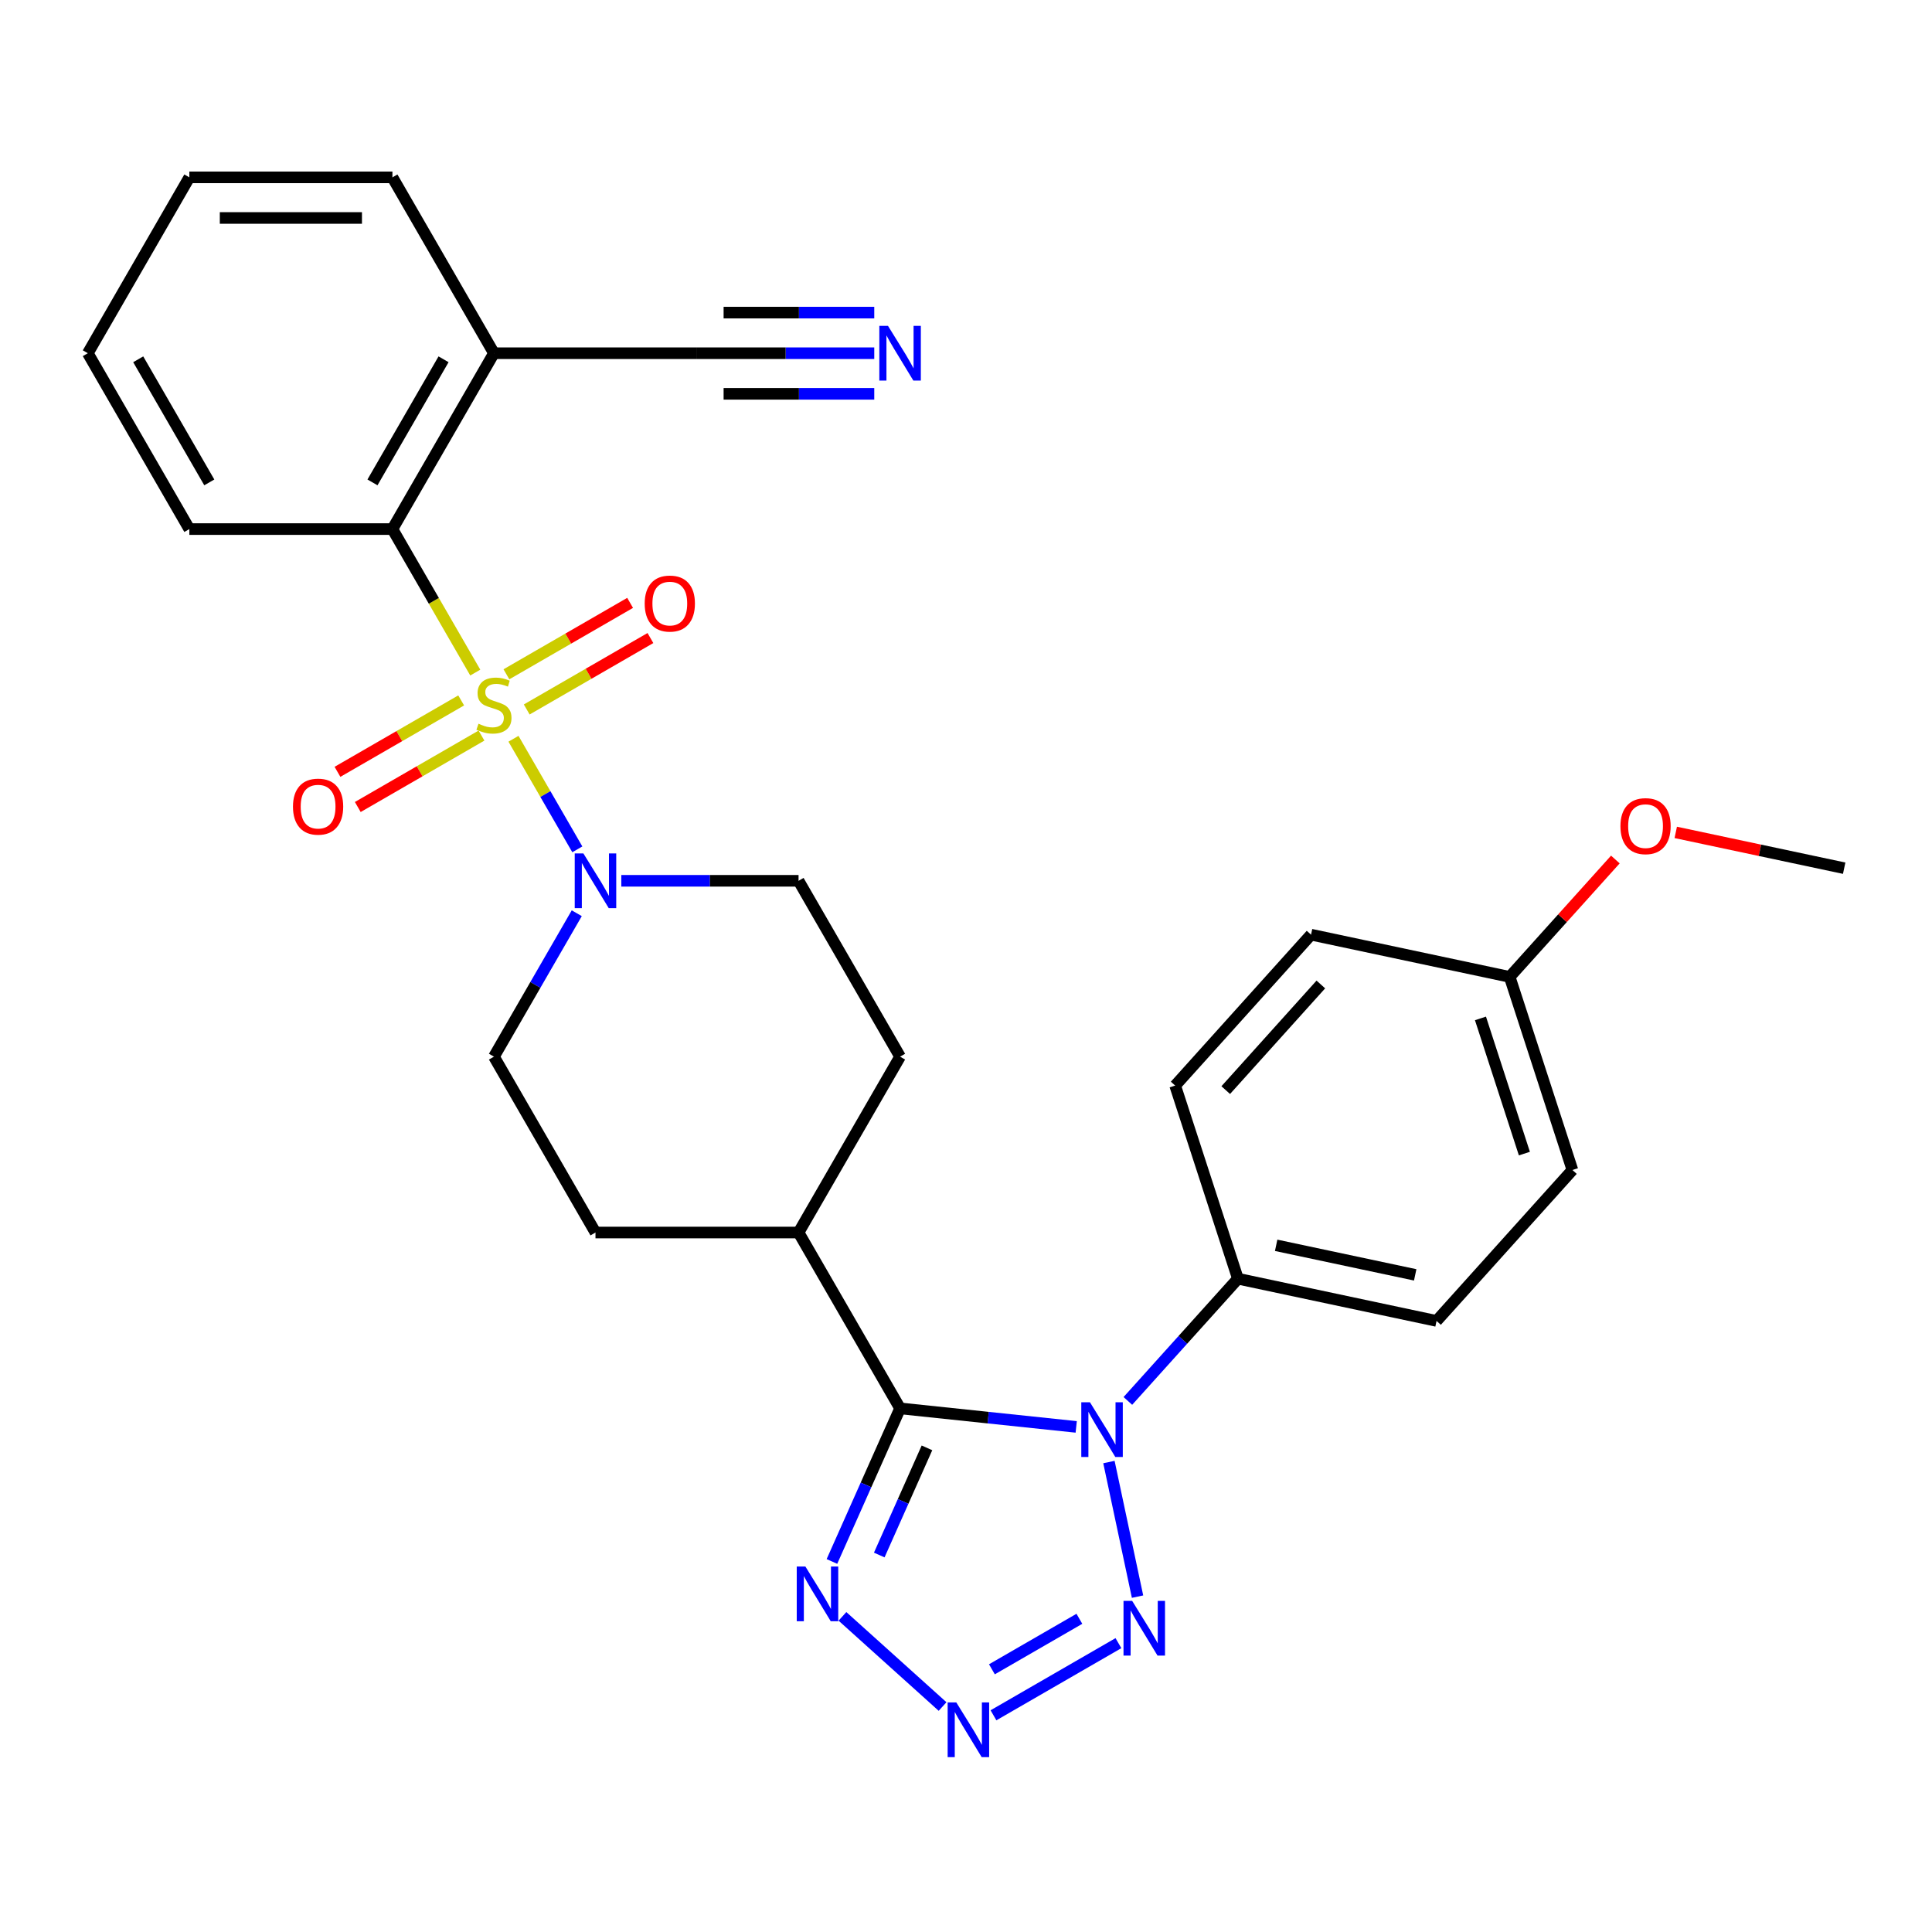 <?xml version='1.0' encoding='iso-8859-1'?>
<svg version='1.1' baseProfile='full'
              xmlns='http://www.w3.org/2000/svg'
                      xmlns:rdkit='http://www.rdkit.org/xml'
                      xmlns:xlink='http://www.w3.org/1999/xlink'
                  xml:space='preserve'
width='1000px' height='1000px' viewBox='0 0 1000 1000'>
<!-- END OF HEADER -->
<rect style='opacity:1.0;fill:#FFFFFF;stroke:none' width='1000' height='1000' x='0' y='0'> </rect>
<path class='bond-5' d='M 265.777,382.383 L 282.299,411.001' style='fill:none;fill-rule:evenodd;stroke:#CCCC00;stroke-width:6px;stroke-linecap:butt;stroke-linejoin:miter;stroke-opacity:1' />
<path class='bond-5' d='M 282.299,411.001 L 298.822,439.619' style='fill:none;fill-rule:evenodd;stroke:#0000FF;stroke-width:6px;stroke-linecap:butt;stroke-linejoin:miter;stroke-opacity:1' />
<path class='bond-6' d='M 245.999,348.128 L 224.557,310.989' style='fill:none;fill-rule:evenodd;stroke:#CCCC00;stroke-width:6px;stroke-linecap:butt;stroke-linejoin:miter;stroke-opacity:1' />
<path class='bond-6' d='M 224.557,310.989 L 203.115,273.85' style='fill:none;fill-rule:evenodd;stroke:#000000;stroke-width:6px;stroke-linecap:butt;stroke-linejoin:miter;stroke-opacity:1' />
<path class='bond-10' d='M 238.706,362.533 L 206.692,381.016' style='fill:none;fill-rule:evenodd;stroke:#CCCC00;stroke-width:6px;stroke-linecap:butt;stroke-linejoin:miter;stroke-opacity:1' />
<path class='bond-10' d='M 206.692,381.016 L 174.678,399.499' style='fill:none;fill-rule:evenodd;stroke:#FF0000;stroke-width:6px;stroke-linecap:butt;stroke-linejoin:miter;stroke-opacity:1' />
<path class='bond-10' d='M 249.216,380.738 L 217.202,399.221' style='fill:none;fill-rule:evenodd;stroke:#CCCC00;stroke-width:6px;stroke-linecap:butt;stroke-linejoin:miter;stroke-opacity:1' />
<path class='bond-10' d='M 217.202,399.221 L 185.188,417.704' style='fill:none;fill-rule:evenodd;stroke:#FF0000;stroke-width:6px;stroke-linecap:butt;stroke-linejoin:miter;stroke-opacity:1' />
<path class='bond-11' d='M 272.632,367.219 L 304.646,348.736' style='fill:none;fill-rule:evenodd;stroke:#CCCC00;stroke-width:6px;stroke-linecap:butt;stroke-linejoin:miter;stroke-opacity:1' />
<path class='bond-11' d='M 304.646,348.736 L 336.66,330.252' style='fill:none;fill-rule:evenodd;stroke:#FF0000;stroke-width:6px;stroke-linecap:butt;stroke-linejoin:miter;stroke-opacity:1' />
<path class='bond-11' d='M 262.121,349.014 L 294.135,330.531' style='fill:none;fill-rule:evenodd;stroke:#CCCC00;stroke-width:6px;stroke-linecap:butt;stroke-linejoin:miter;stroke-opacity:1' />
<path class='bond-11' d='M 294.135,330.531 L 326.149,312.047' style='fill:none;fill-rule:evenodd;stroke:#FF0000;stroke-width:6px;stroke-linecap:butt;stroke-linejoin:miter;stroke-opacity:1' />
<path class='bond-0' d='M 557.046,738.559 L 511.464,733.768' style='fill:none;fill-rule:evenodd;stroke:#0000FF;stroke-width:6px;stroke-linecap:butt;stroke-linejoin:miter;stroke-opacity:1' />
<path class='bond-0' d='M 511.464,733.768 L 465.883,728.977' style='fill:none;fill-rule:evenodd;stroke:#000000;stroke-width:6px;stroke-linecap:butt;stroke-linejoin:miter;stroke-opacity:1' />
<path class='bond-2' d='M 573.982,756.752 L 588.79,826.415' style='fill:none;fill-rule:evenodd;stroke:#0000FF;stroke-width:6px;stroke-linecap:butt;stroke-linejoin:miter;stroke-opacity:1' />
<path class='bond-8' d='M 583.782,725.118 L 612.263,693.486' style='fill:none;fill-rule:evenodd;stroke:#0000FF;stroke-width:6px;stroke-linecap:butt;stroke-linejoin:miter;stroke-opacity:1' />
<path class='bond-8' d='M 612.263,693.486 L 640.744,661.854' style='fill:none;fill-rule:evenodd;stroke:#000000;stroke-width:6px;stroke-linecap:butt;stroke-linejoin:miter;stroke-opacity:1' />
<path class='bond-1' d='M 465.883,728.977 L 413.329,637.952' style='fill:none;fill-rule:evenodd;stroke:#000000;stroke-width:6px;stroke-linecap:butt;stroke-linejoin:miter;stroke-opacity:1' />
<path class='bond-4' d='M 465.883,728.977 L 448.244,768.593' style='fill:none;fill-rule:evenodd;stroke:#000000;stroke-width:6px;stroke-linecap:butt;stroke-linejoin:miter;stroke-opacity:1' />
<path class='bond-4' d='M 448.244,768.593 L 430.606,808.21' style='fill:none;fill-rule:evenodd;stroke:#0000FF;stroke-width:6px;stroke-linecap:butt;stroke-linejoin:miter;stroke-opacity:1' />
<path class='bond-4' d='M 479.795,749.412 L 467.448,777.144' style='fill:none;fill-rule:evenodd;stroke:#000000;stroke-width:6px;stroke-linecap:butt;stroke-linejoin:miter;stroke-opacity:1' />
<path class='bond-4' d='M 467.448,777.144 L 455.102,804.875' style='fill:none;fill-rule:evenodd;stroke:#0000FF;stroke-width:6px;stroke-linecap:butt;stroke-linejoin:miter;stroke-opacity:1' />
<path class='bond-31' d='M 578.899,850.492 L 514.223,887.833' style='fill:none;fill-rule:evenodd;stroke:#0000FF;stroke-width:6px;stroke-linecap:butt;stroke-linejoin:miter;stroke-opacity:1' />
<path class='bond-31' d='M 558.687,837.888 L 513.414,864.026' style='fill:none;fill-rule:evenodd;stroke:#0000FF;stroke-width:6px;stroke-linecap:butt;stroke-linejoin:miter;stroke-opacity:1' />
<path class='bond-3' d='M 487.874,883.291 L 436.05,836.629' style='fill:none;fill-rule:evenodd;stroke:#0000FF;stroke-width:6px;stroke-linecap:butt;stroke-linejoin:miter;stroke-opacity:1' />
<path class='bond-14' d='M 298.53,472.689 L 277.099,509.808' style='fill:none;fill-rule:evenodd;stroke:#0000FF;stroke-width:6px;stroke-linecap:butt;stroke-linejoin:miter;stroke-opacity:1' />
<path class='bond-14' d='M 277.099,509.808 L 255.669,546.926' style='fill:none;fill-rule:evenodd;stroke:#000000;stroke-width:6px;stroke-linecap:butt;stroke-linejoin:miter;stroke-opacity:1' />
<path class='bond-15' d='M 321.59,455.901 L 367.459,455.901' style='fill:none;fill-rule:evenodd;stroke:#0000FF;stroke-width:6px;stroke-linecap:butt;stroke-linejoin:miter;stroke-opacity:1' />
<path class='bond-15' d='M 367.459,455.901 L 413.329,455.901' style='fill:none;fill-rule:evenodd;stroke:#000000;stroke-width:6px;stroke-linecap:butt;stroke-linejoin:miter;stroke-opacity:1' />
<path class='bond-9' d='M 203.115,273.85 L 255.669,182.825' style='fill:none;fill-rule:evenodd;stroke:#000000;stroke-width:6px;stroke-linecap:butt;stroke-linejoin:miter;stroke-opacity:1' />
<path class='bond-9' d='M 192.793,249.686 L 229.581,185.968' style='fill:none;fill-rule:evenodd;stroke:#000000;stroke-width:6px;stroke-linecap:butt;stroke-linejoin:miter;stroke-opacity:1' />
<path class='bond-23' d='M 203.115,273.85 L 98.008,273.85' style='fill:none;fill-rule:evenodd;stroke:#000000;stroke-width:6px;stroke-linecap:butt;stroke-linejoin:miter;stroke-opacity:1' />
<path class='bond-7' d='M 452.515,182.825 L 406.645,182.825' style='fill:none;fill-rule:evenodd;stroke:#0000FF;stroke-width:6px;stroke-linecap:butt;stroke-linejoin:miter;stroke-opacity:1' />
<path class='bond-7' d='M 406.645,182.825 L 360.776,182.825' style='fill:none;fill-rule:evenodd;stroke:#000000;stroke-width:6px;stroke-linecap:butt;stroke-linejoin:miter;stroke-opacity:1' />
<path class='bond-7' d='M 452.515,161.804 L 413.526,161.804' style='fill:none;fill-rule:evenodd;stroke:#0000FF;stroke-width:6px;stroke-linecap:butt;stroke-linejoin:miter;stroke-opacity:1' />
<path class='bond-7' d='M 413.526,161.804 L 374.537,161.804' style='fill:none;fill-rule:evenodd;stroke:#000000;stroke-width:6px;stroke-linecap:butt;stroke-linejoin:miter;stroke-opacity:1' />
<path class='bond-7' d='M 452.515,203.846 L 413.526,203.846' style='fill:none;fill-rule:evenodd;stroke:#0000FF;stroke-width:6px;stroke-linecap:butt;stroke-linejoin:miter;stroke-opacity:1' />
<path class='bond-7' d='M 413.526,203.846 L 374.537,203.846' style='fill:none;fill-rule:evenodd;stroke:#000000;stroke-width:6px;stroke-linecap:butt;stroke-linejoin:miter;stroke-opacity:1' />
<path class='bond-18' d='M 640.744,661.854 L 743.554,683.707' style='fill:none;fill-rule:evenodd;stroke:#000000;stroke-width:6px;stroke-linecap:butt;stroke-linejoin:miter;stroke-opacity:1' />
<path class='bond-18' d='M 660.536,644.57 L 732.504,659.867' style='fill:none;fill-rule:evenodd;stroke:#000000;stroke-width:6px;stroke-linecap:butt;stroke-linejoin:miter;stroke-opacity:1' />
<path class='bond-19' d='M 640.744,661.854 L 608.264,561.891' style='fill:none;fill-rule:evenodd;stroke:#000000;stroke-width:6px;stroke-linecap:butt;stroke-linejoin:miter;stroke-opacity:1' />
<path class='bond-12' d='M 255.669,182.825 L 360.776,182.825' style='fill:none;fill-rule:evenodd;stroke:#000000;stroke-width:6px;stroke-linecap:butt;stroke-linejoin:miter;stroke-opacity:1' />
<path class='bond-25' d='M 255.669,182.825 L 203.115,91.8' style='fill:none;fill-rule:evenodd;stroke:#000000;stroke-width:6px;stroke-linecap:butt;stroke-linejoin:miter;stroke-opacity:1' />
<path class='bond-13' d='M 413.329,637.952 L 465.883,546.926' style='fill:none;fill-rule:evenodd;stroke:#000000;stroke-width:6px;stroke-linecap:butt;stroke-linejoin:miter;stroke-opacity:1' />
<path class='bond-29' d='M 413.329,637.952 L 308.222,637.952' style='fill:none;fill-rule:evenodd;stroke:#000000;stroke-width:6px;stroke-linecap:butt;stroke-linejoin:miter;stroke-opacity:1' />
<path class='bond-16' d='M 255.669,546.926 L 308.222,637.952' style='fill:none;fill-rule:evenodd;stroke:#000000;stroke-width:6px;stroke-linecap:butt;stroke-linejoin:miter;stroke-opacity:1' />
<path class='bond-17' d='M 413.329,455.901 L 465.883,546.926' style='fill:none;fill-rule:evenodd;stroke:#000000;stroke-width:6px;stroke-linecap:butt;stroke-linejoin:miter;stroke-opacity:1' />
<path class='bond-22' d='M 743.554,683.707 L 813.885,605.597' style='fill:none;fill-rule:evenodd;stroke:#000000;stroke-width:6px;stroke-linecap:butt;stroke-linejoin:miter;stroke-opacity:1' />
<path class='bond-21' d='M 608.264,561.891 L 678.595,483.782' style='fill:none;fill-rule:evenodd;stroke:#000000;stroke-width:6px;stroke-linecap:butt;stroke-linejoin:miter;stroke-opacity:1' />
<path class='bond-21' d='M 634.436,564.241 L 683.667,509.564' style='fill:none;fill-rule:evenodd;stroke:#000000;stroke-width:6px;stroke-linecap:butt;stroke-linejoin:miter;stroke-opacity:1' />
<path class='bond-20' d='M 781.405,505.635 L 678.595,483.782' style='fill:none;fill-rule:evenodd;stroke:#000000;stroke-width:6px;stroke-linecap:butt;stroke-linejoin:miter;stroke-opacity:1' />
<path class='bond-24' d='M 781.405,505.635 L 808.756,475.258' style='fill:none;fill-rule:evenodd;stroke:#000000;stroke-width:6px;stroke-linecap:butt;stroke-linejoin:miter;stroke-opacity:1' />
<path class='bond-24' d='M 808.756,475.258 L 836.108,444.881' style='fill:none;fill-rule:evenodd;stroke:#FF0000;stroke-width:6px;stroke-linecap:butt;stroke-linejoin:miter;stroke-opacity:1' />
<path class='bond-32' d='M 781.405,505.635 L 813.885,605.597' style='fill:none;fill-rule:evenodd;stroke:#000000;stroke-width:6px;stroke-linecap:butt;stroke-linejoin:miter;stroke-opacity:1' />
<path class='bond-32' d='M 766.284,527.125 L 789.02,597.099' style='fill:none;fill-rule:evenodd;stroke:#000000;stroke-width:6px;stroke-linecap:butt;stroke-linejoin:miter;stroke-opacity:1' />
<path class='bond-27' d='M 98.008,273.85 L 45.455,182.825' style='fill:none;fill-rule:evenodd;stroke:#000000;stroke-width:6px;stroke-linecap:butt;stroke-linejoin:miter;stroke-opacity:1' />
<path class='bond-27' d='M 108.33,249.686 L 71.543,185.968' style='fill:none;fill-rule:evenodd;stroke:#000000;stroke-width:6px;stroke-linecap:butt;stroke-linejoin:miter;stroke-opacity:1' />
<path class='bond-26' d='M 867.363,430.847 L 910.954,440.112' style='fill:none;fill-rule:evenodd;stroke:#FF0000;stroke-width:6px;stroke-linecap:butt;stroke-linejoin:miter;stroke-opacity:1' />
<path class='bond-26' d='M 910.954,440.112 L 954.545,449.378' style='fill:none;fill-rule:evenodd;stroke:#000000;stroke-width:6px;stroke-linecap:butt;stroke-linejoin:miter;stroke-opacity:1' />
<path class='bond-30' d='M 203.115,91.8 L 98.008,91.8' style='fill:none;fill-rule:evenodd;stroke:#000000;stroke-width:6px;stroke-linecap:butt;stroke-linejoin:miter;stroke-opacity:1' />
<path class='bond-30' d='M 187.349,112.821 L 113.774,112.821' style='fill:none;fill-rule:evenodd;stroke:#000000;stroke-width:6px;stroke-linecap:butt;stroke-linejoin:miter;stroke-opacity:1' />
<path class='bond-28' d='M 45.455,182.825 L 98.008,91.8' style='fill:none;fill-rule:evenodd;stroke:#000000;stroke-width:6px;stroke-linecap:butt;stroke-linejoin:miter;stroke-opacity:1' />
<path  class='atom-0' d='M 247.669 374.596
Q 247.989 374.716, 249.309 375.276
Q 250.629 375.836, 252.069 376.196
Q 253.549 376.516, 254.989 376.516
Q 257.669 376.516, 259.229 375.236
Q 260.789 373.916, 260.789 371.636
Q 260.789 370.076, 259.989 369.116
Q 259.229 368.156, 258.029 367.636
Q 256.829 367.116, 254.829 366.516
Q 252.309 365.756, 250.789 365.036
Q 249.309 364.316, 248.229 362.796
Q 247.189 361.276, 247.189 358.716
Q 247.189 355.156, 249.589 352.956
Q 252.029 350.756, 256.829 350.756
Q 260.109 350.756, 263.829 352.316
L 262.909 355.396
Q 259.509 353.996, 256.949 353.996
Q 254.189 353.996, 252.669 355.156
Q 251.149 356.276, 251.189 358.236
Q 251.189 359.756, 251.949 360.676
Q 252.749 361.596, 253.869 362.116
Q 255.029 362.636, 256.949 363.236
Q 259.509 364.036, 261.029 364.836
Q 262.549 365.636, 263.629 367.276
Q 264.749 368.876, 264.749 371.636
Q 264.749 375.556, 262.109 377.676
Q 259.509 379.756, 255.149 379.756
Q 252.629 379.756, 250.709 379.196
Q 248.829 378.676, 246.589 377.756
L 247.669 374.596
' fill='#CCCC00'/>
<path  class='atom-1' d='M 564.154 725.804
L 573.434 740.804
Q 574.354 742.284, 575.834 744.964
Q 577.314 747.644, 577.394 747.804
L 577.394 725.804
L 581.154 725.804
L 581.154 754.124
L 577.274 754.124
L 567.314 737.724
Q 566.154 735.804, 564.914 733.604
Q 563.714 731.404, 563.354 730.724
L 563.354 754.124
L 559.674 754.124
L 559.674 725.804
L 564.154 725.804
' fill='#0000FF'/>
<path  class='atom-3' d='M 586.007 828.614
L 595.287 843.614
Q 596.207 845.094, 597.687 847.774
Q 599.167 850.454, 599.247 850.614
L 599.247 828.614
L 603.007 828.614
L 603.007 856.934
L 599.127 856.934
L 589.167 840.534
Q 588.007 838.614, 586.767 836.414
Q 585.567 834.214, 585.207 833.534
L 585.207 856.934
L 581.527 856.934
L 581.527 828.614
L 586.007 828.614
' fill='#0000FF'/>
<path  class='atom-4' d='M 494.982 881.168
L 504.262 896.168
Q 505.182 897.648, 506.662 900.328
Q 508.142 903.008, 508.222 903.168
L 508.222 881.168
L 511.982 881.168
L 511.982 909.488
L 508.102 909.488
L 498.142 893.088
Q 496.982 891.168, 495.742 888.968
Q 494.542 886.768, 494.182 886.088
L 494.182 909.488
L 490.502 909.488
L 490.502 881.168
L 494.982 881.168
' fill='#0000FF'/>
<path  class='atom-5' d='M 416.872 810.837
L 426.152 825.837
Q 427.072 827.317, 428.552 829.997
Q 430.032 832.677, 430.112 832.837
L 430.112 810.837
L 433.872 810.837
L 433.872 839.157
L 429.992 839.157
L 420.032 822.757
Q 418.872 820.837, 417.632 818.637
Q 416.432 816.437, 416.072 815.757
L 416.072 839.157
L 412.392 839.157
L 412.392 810.837
L 416.872 810.837
' fill='#0000FF'/>
<path  class='atom-6' d='M 301.962 441.741
L 311.242 456.741
Q 312.162 458.221, 313.642 460.901
Q 315.122 463.581, 315.202 463.741
L 315.202 441.741
L 318.962 441.741
L 318.962 470.061
L 315.082 470.061
L 305.122 453.661
Q 303.962 451.741, 302.722 449.541
Q 301.522 447.341, 301.162 446.661
L 301.162 470.061
L 297.482 470.061
L 297.482 441.741
L 301.962 441.741
' fill='#0000FF'/>
<path  class='atom-8' d='M 459.623 168.665
L 468.903 183.665
Q 469.823 185.145, 471.303 187.825
Q 472.783 190.505, 472.863 190.665
L 472.863 168.665
L 476.623 168.665
L 476.623 196.985
L 472.743 196.985
L 462.783 180.585
Q 461.623 178.665, 460.383 176.465
Q 459.183 174.265, 458.823 173.585
L 458.823 196.985
L 455.143 196.985
L 455.143 168.665
L 459.623 168.665
' fill='#0000FF'/>
<path  class='atom-11' d='M 151.643 417.509
Q 151.643 410.709, 155.003 406.909
Q 158.363 403.109, 164.643 403.109
Q 170.923 403.109, 174.283 406.909
Q 177.643 410.709, 177.643 417.509
Q 177.643 424.389, 174.243 428.309
Q 170.843 432.189, 164.643 432.189
Q 158.403 432.189, 155.003 428.309
Q 151.643 424.429, 151.643 417.509
M 164.643 428.989
Q 168.963 428.989, 171.283 426.109
Q 173.643 423.189, 173.643 417.509
Q 173.643 411.949, 171.283 409.149
Q 168.963 406.309, 164.643 406.309
Q 160.323 406.309, 157.963 409.109
Q 155.643 411.909, 155.643 417.509
Q 155.643 423.229, 157.963 426.109
Q 160.323 428.989, 164.643 428.989
' fill='#FF0000'/>
<path  class='atom-12' d='M 333.694 312.402
Q 333.694 305.602, 337.054 301.802
Q 340.414 298.002, 346.694 298.002
Q 352.974 298.002, 356.334 301.802
Q 359.694 305.602, 359.694 312.402
Q 359.694 319.282, 356.294 323.202
Q 352.894 327.082, 346.694 327.082
Q 340.454 327.082, 337.054 323.202
Q 333.694 319.322, 333.694 312.402
M 346.694 323.882
Q 351.014 323.882, 353.334 321.002
Q 355.694 318.082, 355.694 312.402
Q 355.694 306.842, 353.334 304.042
Q 351.014 301.202, 346.694 301.202
Q 342.374 301.202, 340.014 304.002
Q 337.694 306.802, 337.694 312.402
Q 337.694 318.122, 340.014 321.002
Q 342.374 323.882, 346.694 323.882
' fill='#FF0000'/>
<path  class='atom-25' d='M 838.735 427.605
Q 838.735 420.805, 842.095 417.005
Q 845.455 413.205, 851.735 413.205
Q 858.015 413.205, 861.375 417.005
Q 864.735 420.805, 864.735 427.605
Q 864.735 434.485, 861.335 438.405
Q 857.935 442.285, 851.735 442.285
Q 845.495 442.285, 842.095 438.405
Q 838.735 434.525, 838.735 427.605
M 851.735 439.085
Q 856.055 439.085, 858.375 436.205
Q 860.735 433.285, 860.735 427.605
Q 860.735 422.045, 858.375 419.245
Q 856.055 416.405, 851.735 416.405
Q 847.415 416.405, 845.055 419.205
Q 842.735 422.005, 842.735 427.605
Q 842.735 433.325, 845.055 436.205
Q 847.415 439.085, 851.735 439.085
' fill='#FF0000'/>
</svg>
